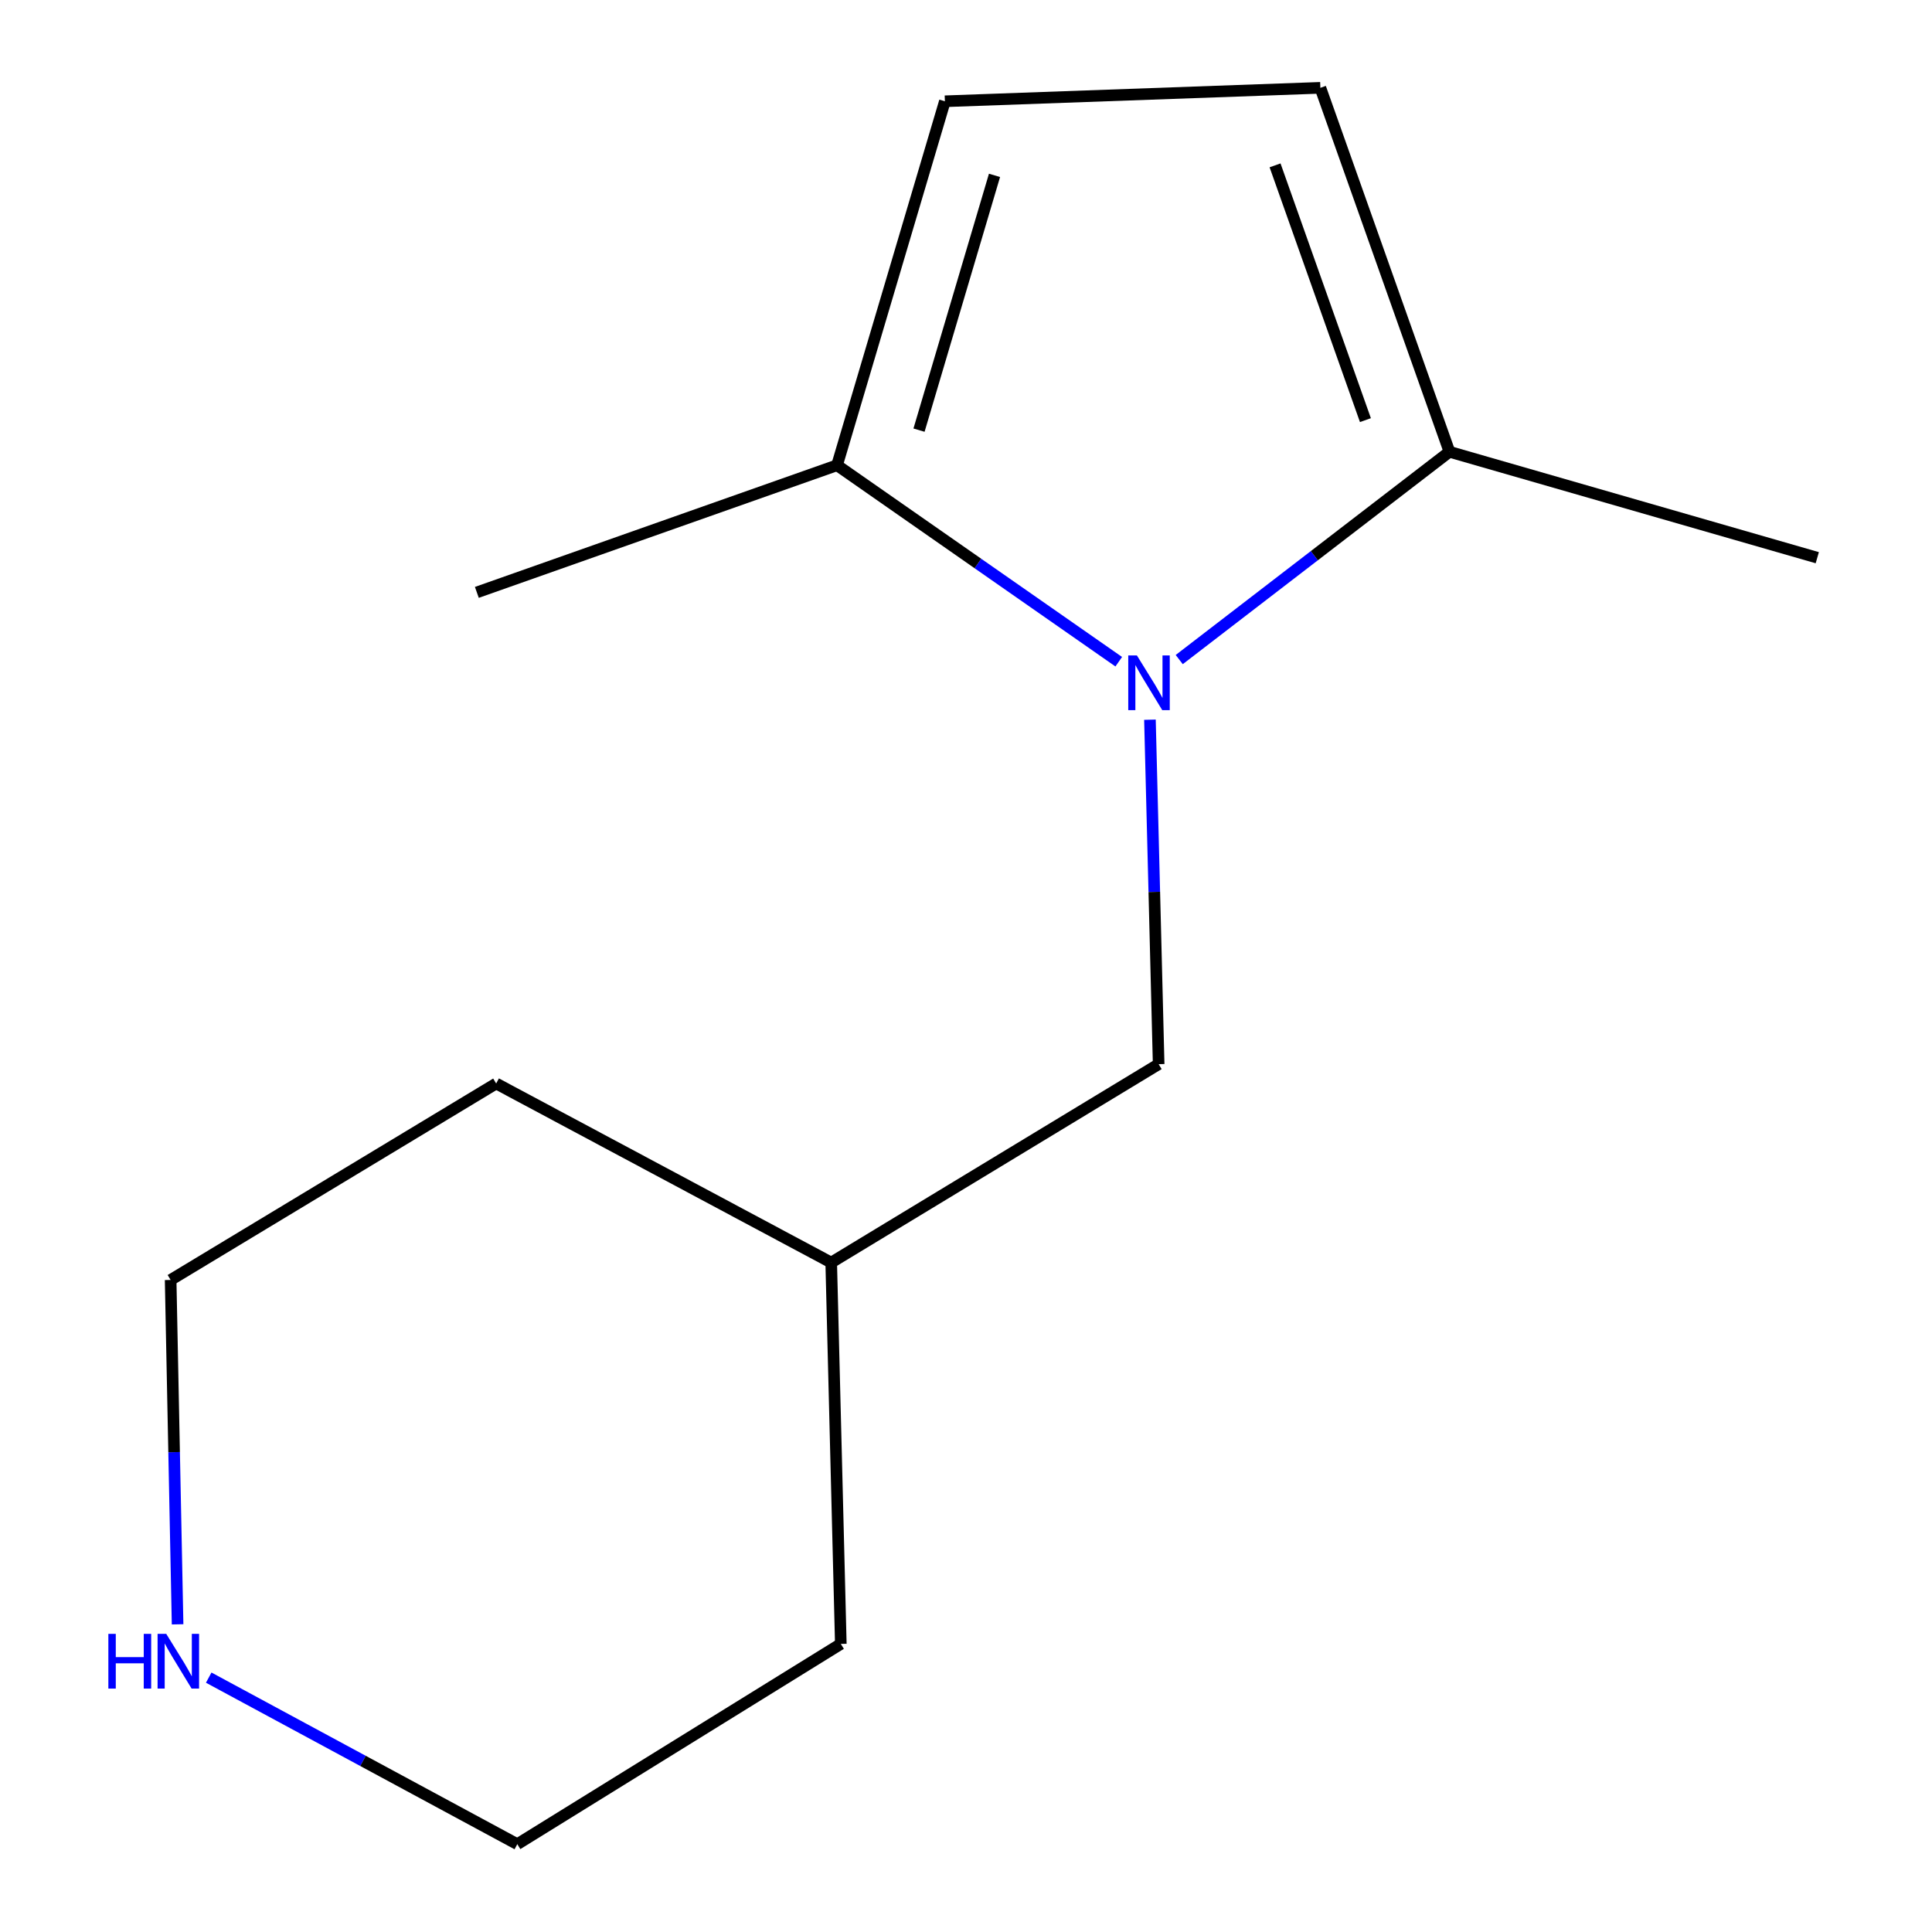 <?xml version='1.0' encoding='iso-8859-1'?>
<svg version='1.1' baseProfile='full'
              xmlns='http://www.w3.org/2000/svg'
                      xmlns:rdkit='http://www.rdkit.org/xml'
                      xmlns:xlink='http://www.w3.org/1999/xlink'
                  xml:space='preserve'
width='1000px' height='1000px' viewBox='0 0 1000 1000'>
<!-- END OF HEADER -->
<rect style='opacity:1.0;fill:#FFFFFF;stroke:none' width='1000' height='1000' x='0' y='0'> </rect>
<path class='bond-0' d='M 610.368,341.395 L 680.303,287.619' style='fill:none;fill-rule:evenodd;stroke:#0000FF;stroke-width:6px;stroke-linecap:butt;stroke-linejoin:miter;stroke-opacity:1' />
<path class='bond-0' d='M 680.303,287.619 L 750.238,233.844' style='fill:none;fill-rule:evenodd;stroke:#000000;stroke-width:6px;stroke-linecap:butt;stroke-linejoin:miter;stroke-opacity:1' />
<path class='bond-1' d='M 579.062,342.502 L 506.156,291.656' style='fill:none;fill-rule:evenodd;stroke:#0000FF;stroke-width:6px;stroke-linecap:butt;stroke-linejoin:miter;stroke-opacity:1' />
<path class='bond-1' d='M 506.156,291.656 L 433.25,240.809' style='fill:none;fill-rule:evenodd;stroke:#000000;stroke-width:6px;stroke-linecap:butt;stroke-linejoin:miter;stroke-opacity:1' />
<path class='bond-4' d='M 595.207,372.521 L 597.462,461.666' style='fill:none;fill-rule:evenodd;stroke:#0000FF;stroke-width:6px;stroke-linecap:butt;stroke-linejoin:miter;stroke-opacity:1' />
<path class='bond-4' d='M 597.462,461.666 L 599.716,550.812' style='fill:none;fill-rule:evenodd;stroke:#000000;stroke-width:6px;stroke-linecap:butt;stroke-linejoin:miter;stroke-opacity:1' />
<path class='bond-3' d='M 750.238,233.844 L 683.423,45.455' style='fill:none;fill-rule:evenodd;stroke:#000000;stroke-width:6px;stroke-linecap:butt;stroke-linejoin:miter;stroke-opacity:1' />
<path class='bond-3' d='M 706.74,217.458 L 659.969,85.586' style='fill:none;fill-rule:evenodd;stroke:#000000;stroke-width:6px;stroke-linecap:butt;stroke-linejoin:miter;stroke-opacity:1' />
<path class='bond-7' d='M 750.238,233.844 L 940.621,288.662' style='fill:none;fill-rule:evenodd;stroke:#000000;stroke-width:6px;stroke-linecap:butt;stroke-linejoin:miter;stroke-opacity:1' />
<path class='bond-2' d='M 433.25,240.809 L 489.074,52.42' style='fill:none;fill-rule:evenodd;stroke:#000000;stroke-width:6px;stroke-linecap:butt;stroke-linejoin:miter;stroke-opacity:1' />
<path class='bond-2' d='M 475.679,222.642 L 514.756,90.77' style='fill:none;fill-rule:evenodd;stroke:#000000;stroke-width:6px;stroke-linecap:butt;stroke-linejoin:miter;stroke-opacity:1' />
<path class='bond-8' d='M 433.25,240.809 L 246.815,306.618' style='fill:none;fill-rule:evenodd;stroke:#000000;stroke-width:6px;stroke-linecap:butt;stroke-linejoin:miter;stroke-opacity:1' />
<path class='bond-13' d='M 489.074,52.42 L 683.423,45.455' style='fill:none;fill-rule:evenodd;stroke:#000000;stroke-width:6px;stroke-linecap:butt;stroke-linejoin:miter;stroke-opacity:1' />
<path class='bond-6' d='M 599.716,550.812 L 430.231,653.502' style='fill:none;fill-rule:evenodd;stroke:#000000;stroke-width:6px;stroke-linecap:butt;stroke-linejoin:miter;stroke-opacity:1' />
<path class='bond-5' d='M 108.031,868.335 L 187.891,911.44' style='fill:none;fill-rule:evenodd;stroke:#0000FF;stroke-width:6px;stroke-linecap:butt;stroke-linejoin:miter;stroke-opacity:1' />
<path class='bond-5' d='M 187.891,911.44 L 267.751,954.545' style='fill:none;fill-rule:evenodd;stroke:#000000;stroke-width:6px;stroke-linecap:butt;stroke-linejoin:miter;stroke-opacity:1' />
<path class='bond-14' d='M 91.921,840.753 L 90.121,751.626' style='fill:none;fill-rule:evenodd;stroke:#0000FF;stroke-width:6px;stroke-linecap:butt;stroke-linejoin:miter;stroke-opacity:1' />
<path class='bond-14' d='M 90.121,751.626 L 88.321,662.5' style='fill:none;fill-rule:evenodd;stroke:#000000;stroke-width:6px;stroke-linecap:butt;stroke-linejoin:miter;stroke-opacity:1' />
<path class='bond-11' d='M 430.231,653.502 L 256.819,560.817' style='fill:none;fill-rule:evenodd;stroke:#000000;stroke-width:6px;stroke-linecap:butt;stroke-linejoin:miter;stroke-opacity:1' />
<path class='bond-12' d='M 430.231,653.502 L 435.204,850.889' style='fill:none;fill-rule:evenodd;stroke:#000000;stroke-width:6px;stroke-linecap:butt;stroke-linejoin:miter;stroke-opacity:1' />
<path class='bond-9' d='M 267.751,954.545 L 435.204,850.889' style='fill:none;fill-rule:evenodd;stroke:#000000;stroke-width:6px;stroke-linecap:butt;stroke-linejoin:miter;stroke-opacity:1' />
<path class='bond-10' d='M 88.321,662.5 L 256.819,560.817' style='fill:none;fill-rule:evenodd;stroke:#000000;stroke-width:6px;stroke-linecap:butt;stroke-linejoin:miter;stroke-opacity:1' />
<path  class='atom-0' d='M 588.464 339.265
L 597.744 354.265
Q 598.664 355.745, 600.144 358.425
Q 601.624 361.105, 601.704 361.265
L 601.704 339.265
L 605.464 339.265
L 605.464 367.585
L 601.584 367.585
L 591.624 351.185
Q 590.464 349.265, 589.224 347.065
Q 588.024 344.865, 587.664 344.185
L 587.664 367.585
L 583.984 367.585
L 583.984 339.265
L 588.464 339.265
' fill='#0000FF'/>
<path  class='atom-6' d='M 56.087 845.688
L 59.927 845.688
L 59.927 857.728
L 74.407 857.728
L 74.407 845.688
L 78.247 845.688
L 78.247 874.008
L 74.407 874.008
L 74.407 860.928
L 59.927 860.928
L 59.927 874.008
L 56.087 874.008
L 56.087 845.688
' fill='#0000FF'/>
<path  class='atom-6' d='M 86.047 845.688
L 95.327 860.688
Q 96.247 862.168, 97.727 864.848
Q 99.207 867.528, 99.287 867.688
L 99.287 845.688
L 103.047 845.688
L 103.047 874.008
L 99.167 874.008
L 89.207 857.608
Q 88.047 855.688, 86.807 853.488
Q 85.607 851.288, 85.247 850.608
L 85.247 874.008
L 81.567 874.008
L 81.567 845.688
L 86.047 845.688
' fill='#0000FF'/>
</svg>
